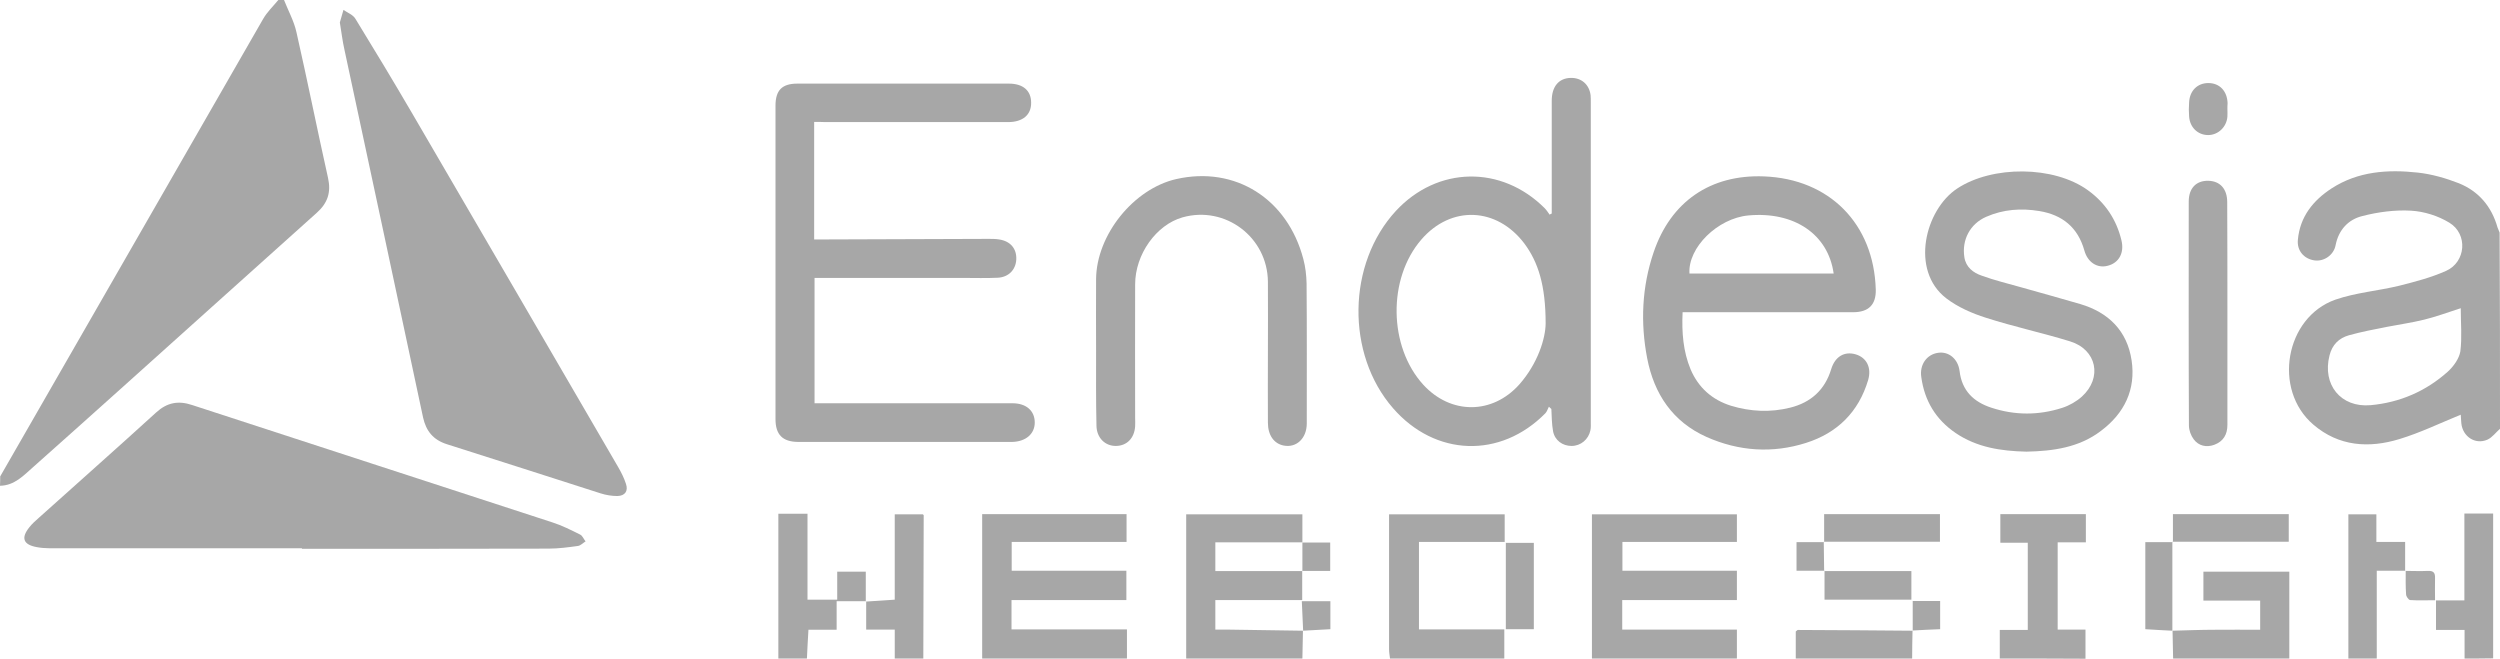 <?xml version="1.0" encoding="utf-8"?>
<!-- Generator: Adobe Illustrator 17.0.0, SVG Export Plug-In . SVG Version: 6.00 Build 0)  -->
<!DOCTYPE svg PUBLIC "-//W3C//DTD SVG 1.1//EN" "http://www.w3.org/Graphics/SVG/1.1/DTD/svg11.dtd">
<svg version="1.1" id="Livello_1" xmlns="http://www.w3.org/2000/svg" xmlns:xlink="http://www.w3.org/1999/xlink" x="0px" y="0px"
	 width="612.048px" height="161.267px" viewBox="-0.048 315.39 612.048 161.267"
	 enable-background="new -0.048 315.39 612.048 161.267" xml:space="preserve">
<g id="Logo">
	<g id="Cunei">
		<path fill="#A7A7A7" d="M0,432.026c21.452-37.355,42.905-74.664,64.357-111.972c0.979-1.726,2.472-3.125,3.731-4.664
			c0.466,0,0.933,0,1.399,0c1.026,2.612,2.425,5.13,3.031,7.835c2.705,11.892,5.083,23.831,7.742,35.723
			c0.793,3.544-0.093,6.156-2.752,8.534c-8.534,7.602-16.975,15.297-25.51,22.898c-14.644,13.151-29.241,26.302-43.931,39.361
			c-2.332,2.052-4.57,4.524-8.115,4.57C0,433.565,0,432.772,0,432.026z"/>
		<path fill="#A7A7A7" d="M73.871,449.608c-20.66,0-41.319,0-61.979,0c-0.979,0-2.005-0.093-2.985-0.28
			c-3.264-0.606-3.871-2.238-1.772-4.85c0.653-0.839,1.492-1.586,2.285-2.285c9.607-8.628,19.261-17.162,28.774-25.836
			c2.658-2.425,5.41-2.938,8.768-1.819c29.38,9.607,58.808,19.121,88.188,28.728c2.332,0.746,4.57,1.865,6.809,2.985
			c0.606,0.28,0.886,1.119,1.352,1.679c-0.606,0.373-1.213,1.026-1.865,1.119c-2.378,0.326-4.757,0.653-7.182,0.653
			c-20.147,0.047-40.247,0.047-60.393,0.047C73.871,449.654,73.871,449.608,73.871,449.608z"/>
		<path fill="#A7A7A7" d="M83.151,320.893c0.233-0.793,0.56-1.959,0.886-3.078c1.026,0.7,2.378,1.213,2.938,2.192
			c4.617,7.508,9.187,15.11,13.664,22.758c16.882,28.961,33.764,57.922,50.6,86.882c0.793,1.352,1.492,2.751,1.959,4.197
			c0.606,1.772-0.233,2.938-2.099,2.985c-1.352,0-2.798-0.233-4.104-0.653c-12.545-4.011-25.09-8.068-37.635-12.032
			c-3.358-1.073-5.083-3.218-5.829-6.529c-6.389-30.08-12.825-60.067-19.261-90.1C83.804,325.464,83.571,323.412,83.151,320.893z"/>
	</g>
	<g id="Endesia">
		<path fill="#A7A7A7" d="M612,420.367c-1.026,0.886-1.865,2.099-3.078,2.658c-2.985,1.306-6.063-0.746-6.389-4.011
			c-0.093-0.839-0.093-1.632-0.14-2.099c-5.037,2.052-9.933,4.43-15.017,5.969c-7.462,2.285-14.83,1.819-21.079-3.544
			c-9.98-8.534-6.902-26.256,5.41-30.593c4.99-1.726,10.446-2.145,15.623-3.404c3.871-0.979,7.835-2.005,11.472-3.638
			c4.85-2.145,5.41-9.001,0.793-11.799c-2.752-1.679-6.156-2.751-9.374-2.938c-3.917-0.233-8.068,0.326-11.892,1.306
			c-3.451,0.839-5.829,3.358-6.576,7.135c-0.466,2.472-2.891,4.057-5.177,3.731c-2.565-0.373-4.337-2.378-4.057-5.083
			c0.513-5.596,3.731-9.607,8.255-12.545c6.482-4.197,13.758-4.664,21.079-3.871c3.404,0.373,6.855,1.352,10.073,2.612
			c4.85,1.959,8.021,5.69,9.467,10.819c0.14,0.42,0.373,0.839,0.513,1.259C612,388.328,612,404.324,612,420.367z M602.393,390.847
			c-3.218,1.026-6.063,2.099-8.954,2.798c-2.985,0.746-6.063,1.166-9.141,1.772c-3.125,0.606-6.249,1.213-9.281,2.052
			c-2.472,0.7-4.104,2.332-4.757,4.943c-1.819,7.135,2.752,12.825,10.073,12.172c7.135-0.653,13.524-3.404,18.887-8.208
			c1.399-1.259,2.798-3.218,3.078-4.99C602.719,397.982,602.393,394.484,602.393,390.847z"/>
		<path fill="#A7A7A7" d="M199.274,345.237c0,9.747,0,19.121,0,28.774c1.026,0,1.912,0,2.845,0
			c13.291-0.047,26.582-0.093,39.874-0.14c0.839,0,1.726,0,2.565,0.14c2.798,0.42,4.337,2.285,4.197,4.943
			c-0.14,2.472-1.865,4.29-4.524,4.43c-2.798,0.14-5.596,0.047-8.394,0.047c-11.286,0-22.525,0-33.811,0c-0.839,0-1.679,0-2.658,0
			c0,10.26,0,20.333,0,30.686c0.979,0,1.959,0,2.985,0c15.157,0,30.313,0,45.47,0c3.404,0,5.456,1.865,5.456,4.71
			c0,2.798-2.192,4.664-5.503,4.757c-0.56,0-1.073,0-1.632,0c-14.923,0-29.847,0-44.77,0c-2.005,0-4.057,0-6.063,0
			c-3.777-0.047-5.503-1.772-5.503-5.596c0-25.556,0-51.113,0-76.716c0-3.777,1.586-5.41,5.363-5.41c17.255,0,34.51,0,51.766,0
			c3.498,0,5.456,1.725,5.456,4.664c0.047,2.985-2.052,4.757-5.643,4.757c-14.923,0-29.847,0-44.77,0
			C201.14,345.237,200.3,345.237,199.274,345.237z"/>
		<path fill="#A7A7A7" d="M379.848,367.669c0-0.793,0-1.632,0-2.425c0-8.394,0-16.789,0-25.183c0-3.498,1.726-5.503,4.57-5.596
			c2.658-0.093,4.617,1.586,4.943,4.244c0.047,0.56,0.047,1.073,0.047,1.632c0,26.116,0,52.232,0,78.301
			c0,0.7,0.047,1.399-0.093,2.099c-0.466,2.239-2.378,3.824-4.617,3.824c-2.192,0-4.104-1.352-4.524-3.591
			c-0.326-1.772-0.326-3.638-0.42-5.456c-0.187-0.187-0.42-0.373-0.606-0.56c-0.28,0.56-0.466,1.166-0.839,1.586
			c-11.006,11.193-27.002,10.633-37.309-1.213c-11.566-13.245-11.239-35.396,0.7-48.315c10.167-10.959,25.836-11.239,36.422-0.653
			c0.466,0.466,0.839,1.073,1.213,1.586C379.428,367.855,379.614,367.762,379.848,367.669z M378.355,394.624
			c0-9.374-1.819-15.063-5.223-19.634c-6.762-8.907-17.908-9.374-25.183-0.979c-8.301,9.56-8.068,26.256,0.466,35.583
			c6.716,7.322,16.882,7.322,23.504-0.093C376.443,404.371,378.309,398.262,378.355,394.624z"/>
		<path fill="#A7A7A7" d="M411.886,391.826c-0.233,4.99,0.14,9.607,1.959,13.991c1.912,4.477,5.27,7.462,9.887,8.907
			c4.757,1.446,9.654,1.679,14.504,0.466c5.037-1.259,8.488-4.337,10.027-9.42c0.933-3.078,3.218-4.43,5.969-3.638
			c2.705,0.793,3.964,3.264,3.078,6.296c-2.332,7.835-7.555,12.965-15.203,15.39c-8.208,2.612-16.462,2.052-24.344-1.446
			c-8.348-3.731-12.871-10.586-14.55-19.261c-1.679-8.721-1.306-17.488,1.586-25.976c4.197-12.405,13.944-19.074,27.002-18.561
			c16.043,0.606,26.909,11.612,27.375,27.702c0.093,3.684-1.726,5.55-5.55,5.55c-12.965,0-25.976,0-38.941,0
			C413.798,391.826,412.959,391.826,411.886,391.826z M448.868,382.359c-1.352-9.654-9.7-15.25-20.893-14.224
			c-7.508,0.7-14.83,7.881-14.41,14.224C425.271,382.359,436.976,382.359,448.868,382.359z"/>
		<path fill="#A7A7A7" d="M496.064,425.963c-6.203-0.14-12.125-1.026-17.348-4.57c-4.85-3.311-7.602-7.881-8.394-13.664
			c-0.466-3.078,1.352-5.596,4.151-5.969c2.565-0.373,4.85,1.492,5.223,4.477c0.56,4.803,3.451,7.555,7.742,8.954
			c5.783,1.912,11.612,1.912,17.395,0.047c1.725-0.56,3.451-1.539,4.803-2.751c5.083-4.617,3.638-11.519-2.891-13.524
			c-6.809-2.099-13.804-3.591-20.613-5.783c-3.404-1.073-6.902-2.612-9.7-4.757c-8.907-6.855-5.177-21.686,2.658-26.862
			c8.581-5.69,23.691-5.643,32.039,0.42c4.244,3.078,6.995,7.182,8.208,12.312c0.7,2.985-0.606,5.456-3.358,6.156
			c-2.565,0.7-4.943-0.839-5.736-3.731c-1.586-5.643-5.363-8.721-11.006-9.654c-4.477-0.746-8.861-0.42-13.011,1.399
			c-3.964,1.726-6.016,5.643-5.363,9.887c0.373,2.472,2.192,3.824,4.244,4.524c3.171,1.166,6.529,1.959,9.793,2.891
			c4.757,1.352,9.56,2.658,14.317,4.057c6.949,2.052,11.519,6.576,12.592,13.804c1.073,7.135-1.772,12.965-7.508,17.255
			C508.935,424.984,502.546,425.824,496.064,425.963z"/>
		<path fill="#A7A7A7" d="M268.295,401.2c0-5.829-0.047-11.659,0-17.488c0.093-10.819,9.187-22.105,19.634-24.484
			c14.41-3.264,27.235,4.803,31.106,19.587c0.513,1.912,0.746,3.964,0.793,5.969c0.093,11.426,0.047,22.851,0.047,34.277
			c0,3.638-2.518,6.016-5.643,5.41c-2.378-0.466-3.871-2.518-3.871-5.596c-0.047-5.596,0-11.193,0-16.789
			c0-5.923,0.047-11.799,0-17.722c-0.093-10.913-10.446-18.701-20.893-15.763c-6.436,1.819-11.612,9.047-11.612,16.416
			c-0.047,10.866,0,21.779,0,32.645c0,0.7,0.047,1.399,0,2.099c-0.187,2.891-2.005,4.757-4.664,4.803
			c-2.705,0.047-4.757-2.005-4.803-4.943C268.248,413.465,268.295,407.309,268.295,401.2z"/>
		<path fill="#A7A7A7" d="M545.264,392.106c0,9.094,0,18.188,0,27.282c0,2.378-0.979,4.057-3.218,4.897
			c-1.912,0.7-3.824,0.28-5.037-1.352c-0.7-0.933-1.166-2.239-1.166-3.404c-0.093-18.281-0.047-36.516-0.047-54.797
			c0-3.264,1.819-5.13,4.757-5.083c2.891,0.047,4.664,1.959,4.664,5.223C545.264,373.918,545.264,383.012,545.264,392.106z"/>
		<path fill="#A7A7A7" d="M545.264,342.066c0,0.606,0.047,1.259,0,1.865c-0.187,2.565-2.285,4.524-4.71,4.524
			c-2.518,0-4.477-1.865-4.664-4.524c-0.093-1.166-0.093-2.332,0-3.498c0.14-2.845,2.052-4.71,4.71-4.71
			c2.752,0,4.617,1.959,4.71,4.943C545.264,341.133,545.264,341.599,545.264,342.066z"/>
	</g>
	<g id="Webdesign">
		<path fill="#A7A7A7" d="M389.688,476.61c0-11.706,0-23.411,0-35.303c11.892,0,23.598,0,35.49,0c0,2.145,0,4.384,0,6.762
			c-9.281,0-18.561,0-28.028,0c0,2.378,0,4.57,0,7.042c9.234,0,18.514,0,28.028,0c0,2.425,0,4.617,0,7.182
			c-9.281,0-18.608,0-28.075,0c0,2.565,0,4.757,0,7.229c9.42,0,18.701,0,28.075,0c0,2.518,0,4.803,0,7.089
			C413.332,476.61,401.533,476.61,389.688,476.61z"/>
		<path fill="#A7A7A7" d="M240.407,476.61c0-11.706,0-23.458,0-35.35c11.845,0,23.504,0,35.35,0c0,2.239,0,4.43,0,6.809
			c-9.374,0-18.654,0-28.121,0c0,2.378,0,4.617,0,7.042c9.327,0,18.608,0,28.075,0c0,2.425,0,4.617,0,7.182
			c-9.327,0-18.654,0-28.121,0c0,2.565,0,4.757,0,7.182c9.42,0,18.701,0,28.261,0c0,2.518,0,4.803,0,7.135
			C264.051,476.61,252.252,476.61,240.407,476.61z"/>
		<path fill="#A7A7A7" d="M318.755,455.111c0,2.332,0,4.617,0,7.182c-7.229,0-14.177,0-21.266,0c0,2.472,0,4.664,0,7.229
			c0.886,0,1.772,0,2.658,0c6.296,0.093,12.545,0.187,18.841,0.28l-0.047-0.047c-0.047,2.285-0.093,4.57-0.14,6.855
			c-9.467,0-18.981,0-28.448,0c0-11.706,0-23.411,0-35.303c9.42,0,18.748,0,28.448,0c0,2.285,0,4.57,0,6.902l0.047-0.047
			c-7.135,0-14.224,0-21.359,0c0,2.518,0,4.757,0,7.042c7.229,0,14.271,0,21.359,0L318.755,455.111z"/>
		<path fill="#A7A7A7" d="M340.254,476.61c-0.093-0.746-0.233-1.539-0.233-2.285c0-10.167,0-20.333,0-30.5c0-0.793,0-1.539,0-2.518
			c9.467,0,18.841,0,28.308,0c0,2.192,0,4.337,0,6.762c-6.949,0-13.897,0-20.986,0c0,7.229,0,14.177,0,21.406
			c6.902,0,13.851,0,20.893,0c0,2.565,0,4.85,0,7.135C358.908,476.61,349.581,476.61,340.254,476.61z"/>
		<path fill="#A7A7A7" d="M489.535,476.61c0-2.239,0-4.477,0-6.995c2.285,0,4.524,0,6.855,0c0-7.229,0-14.177,0-21.359
			c-2.145,0-4.337,0-6.716,0c0-2.425,0-4.617,0-6.995c6.902,0,13.851,0,20.939,0c0,2.239,0,4.43,0,6.902c-2.332,0-4.57,0-6.902,0
			c0,7.182,0,14.131,0,21.359c2.285,0,4.477,0,6.809,0c0,2.565,0,4.85,0,7.135C503.525,476.61,496.53,476.61,489.535,476.61z"/>
		<path fill="#A7A7A7" d="M531.973,476.61c-0.047-2.285-0.093-4.57-0.14-6.855l-0.047,0.047c3.451-0.093,6.949-0.233,10.446-0.233
			c3.638-0.047,7.275,0,11.053,0c0-2.378,0-4.57,0-7.135c-4.524,0-9.141,0-13.897,0c0-2.518,0-4.71,0-7.089
			c6.949,0,13.804,0,21.033,0c0,7.042,0,14.131,0,21.266C550.954,476.61,541.44,476.61,531.973,476.61z"/>
		<path fill="#A7A7A7" d="M190.507,441.167c2.332,0,4.617,0,7.135,0c0,7.089,0,13.944,0,21.033c2.472,0,4.757,0,7.275,0
			c0-2.285,0-4.524,0-6.855c2.378,0,4.524,0,6.995,0c0,2.425,0,4.897,0,7.322l0.047-0.093c-2.285,0-4.617,0-7.182,0
			c0,2.425,0,4.617,0,6.995c-2.472,0-4.617,0-6.902,0c-0.14,2.425-0.28,4.757-0.373,7.042c-2.332,0-4.617,0-6.995,0
			C190.507,464.811,190.507,452.965,190.507,441.167z"/>
		<path fill="#A7A7A7" d="M603.326,476.61c0-2.239,0-4.477,0-6.995c-2.425,0-4.617,0-6.995,0c0-2.472,0-4.664,0-7.229
			c2.285,0,4.524,0,6.949,0c0-7.229,0-14.131,0-21.266c2.472,0,4.757,0,7.042,0c0,11.799,0,23.644,0,35.443
			C607.989,476.61,605.657,476.61,603.326,476.61z"/>
		<path fill="#A7A7A7" d="M211.959,462.666c2.285-0.14,4.57-0.326,7.042-0.466c0-6.949,0-13.804,0-20.893c2.425,0,4.664,0,6.902,0
			c0.093,0.14,0.187,0.187,0.187,0.233c-0.047,11.706-0.047,23.364-0.093,35.07c-2.332,0-4.664,0-6.995,0c0-2.285,0-4.57,0-7.089
			c-2.425,0-4.617,0-6.995,0c0-2.472,0-4.71,0-6.902L211.959,462.666z"/>
		<path fill="#A7A7A7" d="M574.878,476.61c0-11.706,0-23.411,0-35.303c2.239,0,4.43,0,6.855,0c0,2.099,0,4.337,0,6.762
			c2.425,0,4.617,0,7.042,0c0,2.518,0,4.803,0,7.089l0.047-0.047c-2.239,0-4.477,0-6.995,0c0,7.322,0,14.41,0,21.499
			C579.542,476.61,577.21,476.61,574.878,476.61z"/>
		<path fill="#A7A7A7" d="M439.588,476.61c0-2.239,0-4.477,0-6.622c0.28-0.187,0.373-0.373,0.513-0.373
			c9.374,0.047,18.748,0.093,28.121,0.187l-0.047-0.047c-0.047,2.285-0.093,4.57-0.093,6.855
			C458.569,476.61,449.102,476.61,439.588,476.61z"/>
		<path fill="#A7A7A7" d="M446.537,448.115c0-2.238,0-4.477,0-6.855c9.607,0,18.887,0,28.354,0c0,2.145,0,4.337,0,6.762
			c-9.42,0-18.934,0-28.448,0C446.49,448.022,446.537,448.115,446.537,448.115z"/>
		<path fill="#A7A7A7" d="M531.927,448.115c0-2.238,0-4.477,0-6.855c9.607,0,18.887,0,28.354,0c0,2.145,0,4.337,0,6.762
			c-9.42,0-18.934,0-28.448,0L531.927,448.115z"/>
		<path fill="#A7A7A7" d="M375.464,469.428c-2.425,0-4.57,0-6.855,0c0-7.089,0-13.991,0-21.126c2.238,0,4.43,0,6.855,0
			C375.464,455.297,375.464,462.293,375.464,469.428z"/>
		<path fill="#A7A7A7" d="M531.787,469.801c-2.145-0.093-4.29-0.233-6.622-0.373c0-6.949,0-13.944,0-21.313c2.192,0,4.477,0,6.716,0
			l-0.093-0.093C531.787,455.297,531.787,462.572,531.787,469.801C531.787,469.848,531.787,469.801,531.787,469.801z"/>
		<path fill="#A7A7A7" d="M446.583,455.204c7.042,0,14.084,0,21.313,0c0,2.378,0,4.617,0,6.995c-6.995,0-13.991,0-21.266,0
			c0-2.425,0-4.757,0-7.042L446.583,455.204z"/>
		<path fill="#A7A7A7" d="M318.755,448.209c2.238,0,4.477,0,6.855,0c0,2.332,0,4.524,0,6.949c-2.285,0-4.57,0-6.855,0l0.047,0.047
			c0-2.332,0-4.71,0-7.042L318.755,448.209z"/>
		<path fill="#A7A7A7" d="M446.63,455.111c-2.239,0-4.43,0-6.855,0c0-2.238,0-4.43,0-6.995c2.239,0,4.477,0,6.762,0l-0.093-0.093
			c0.047,2.378,0.047,4.757,0.093,7.182C446.583,455.204,446.63,455.111,446.63,455.111z"/>
		<path fill="#A7A7A7" d="M588.822,455.157c1.865,0,3.684,0.093,5.55,0c1.352-0.047,1.772,0.466,1.725,1.772
			c-0.047,1.679,0,3.358,0,5.41c-2.192,0-4.151,0.093-6.109-0.047c-0.373-0.047-0.979-0.886-0.979-1.399
			c-0.14-1.912-0.093-3.871-0.093-5.783C588.869,455.111,588.822,455.157,588.822,455.157z"/>
		<path fill="#A7A7A7" d="M318.988,469.848c-0.093-2.378-0.233-4.71-0.326-7.275c2.518,0,4.71,0,6.995,0c0,2.332,0,4.524,0,6.855
			c-2.285,0.14-4.524,0.233-6.716,0.373L318.988,469.848z"/>
		<path fill="#A7A7A7" d="M468.222,469.801c0-2.378,0-4.757,0-7.275c2.239,0,4.384,0,6.716,0c0,2.285,0,4.524,0,6.902
			c-2.332,0.093-4.524,0.187-6.762,0.326L468.222,469.801z"/>
	</g>
</g>
</svg>
